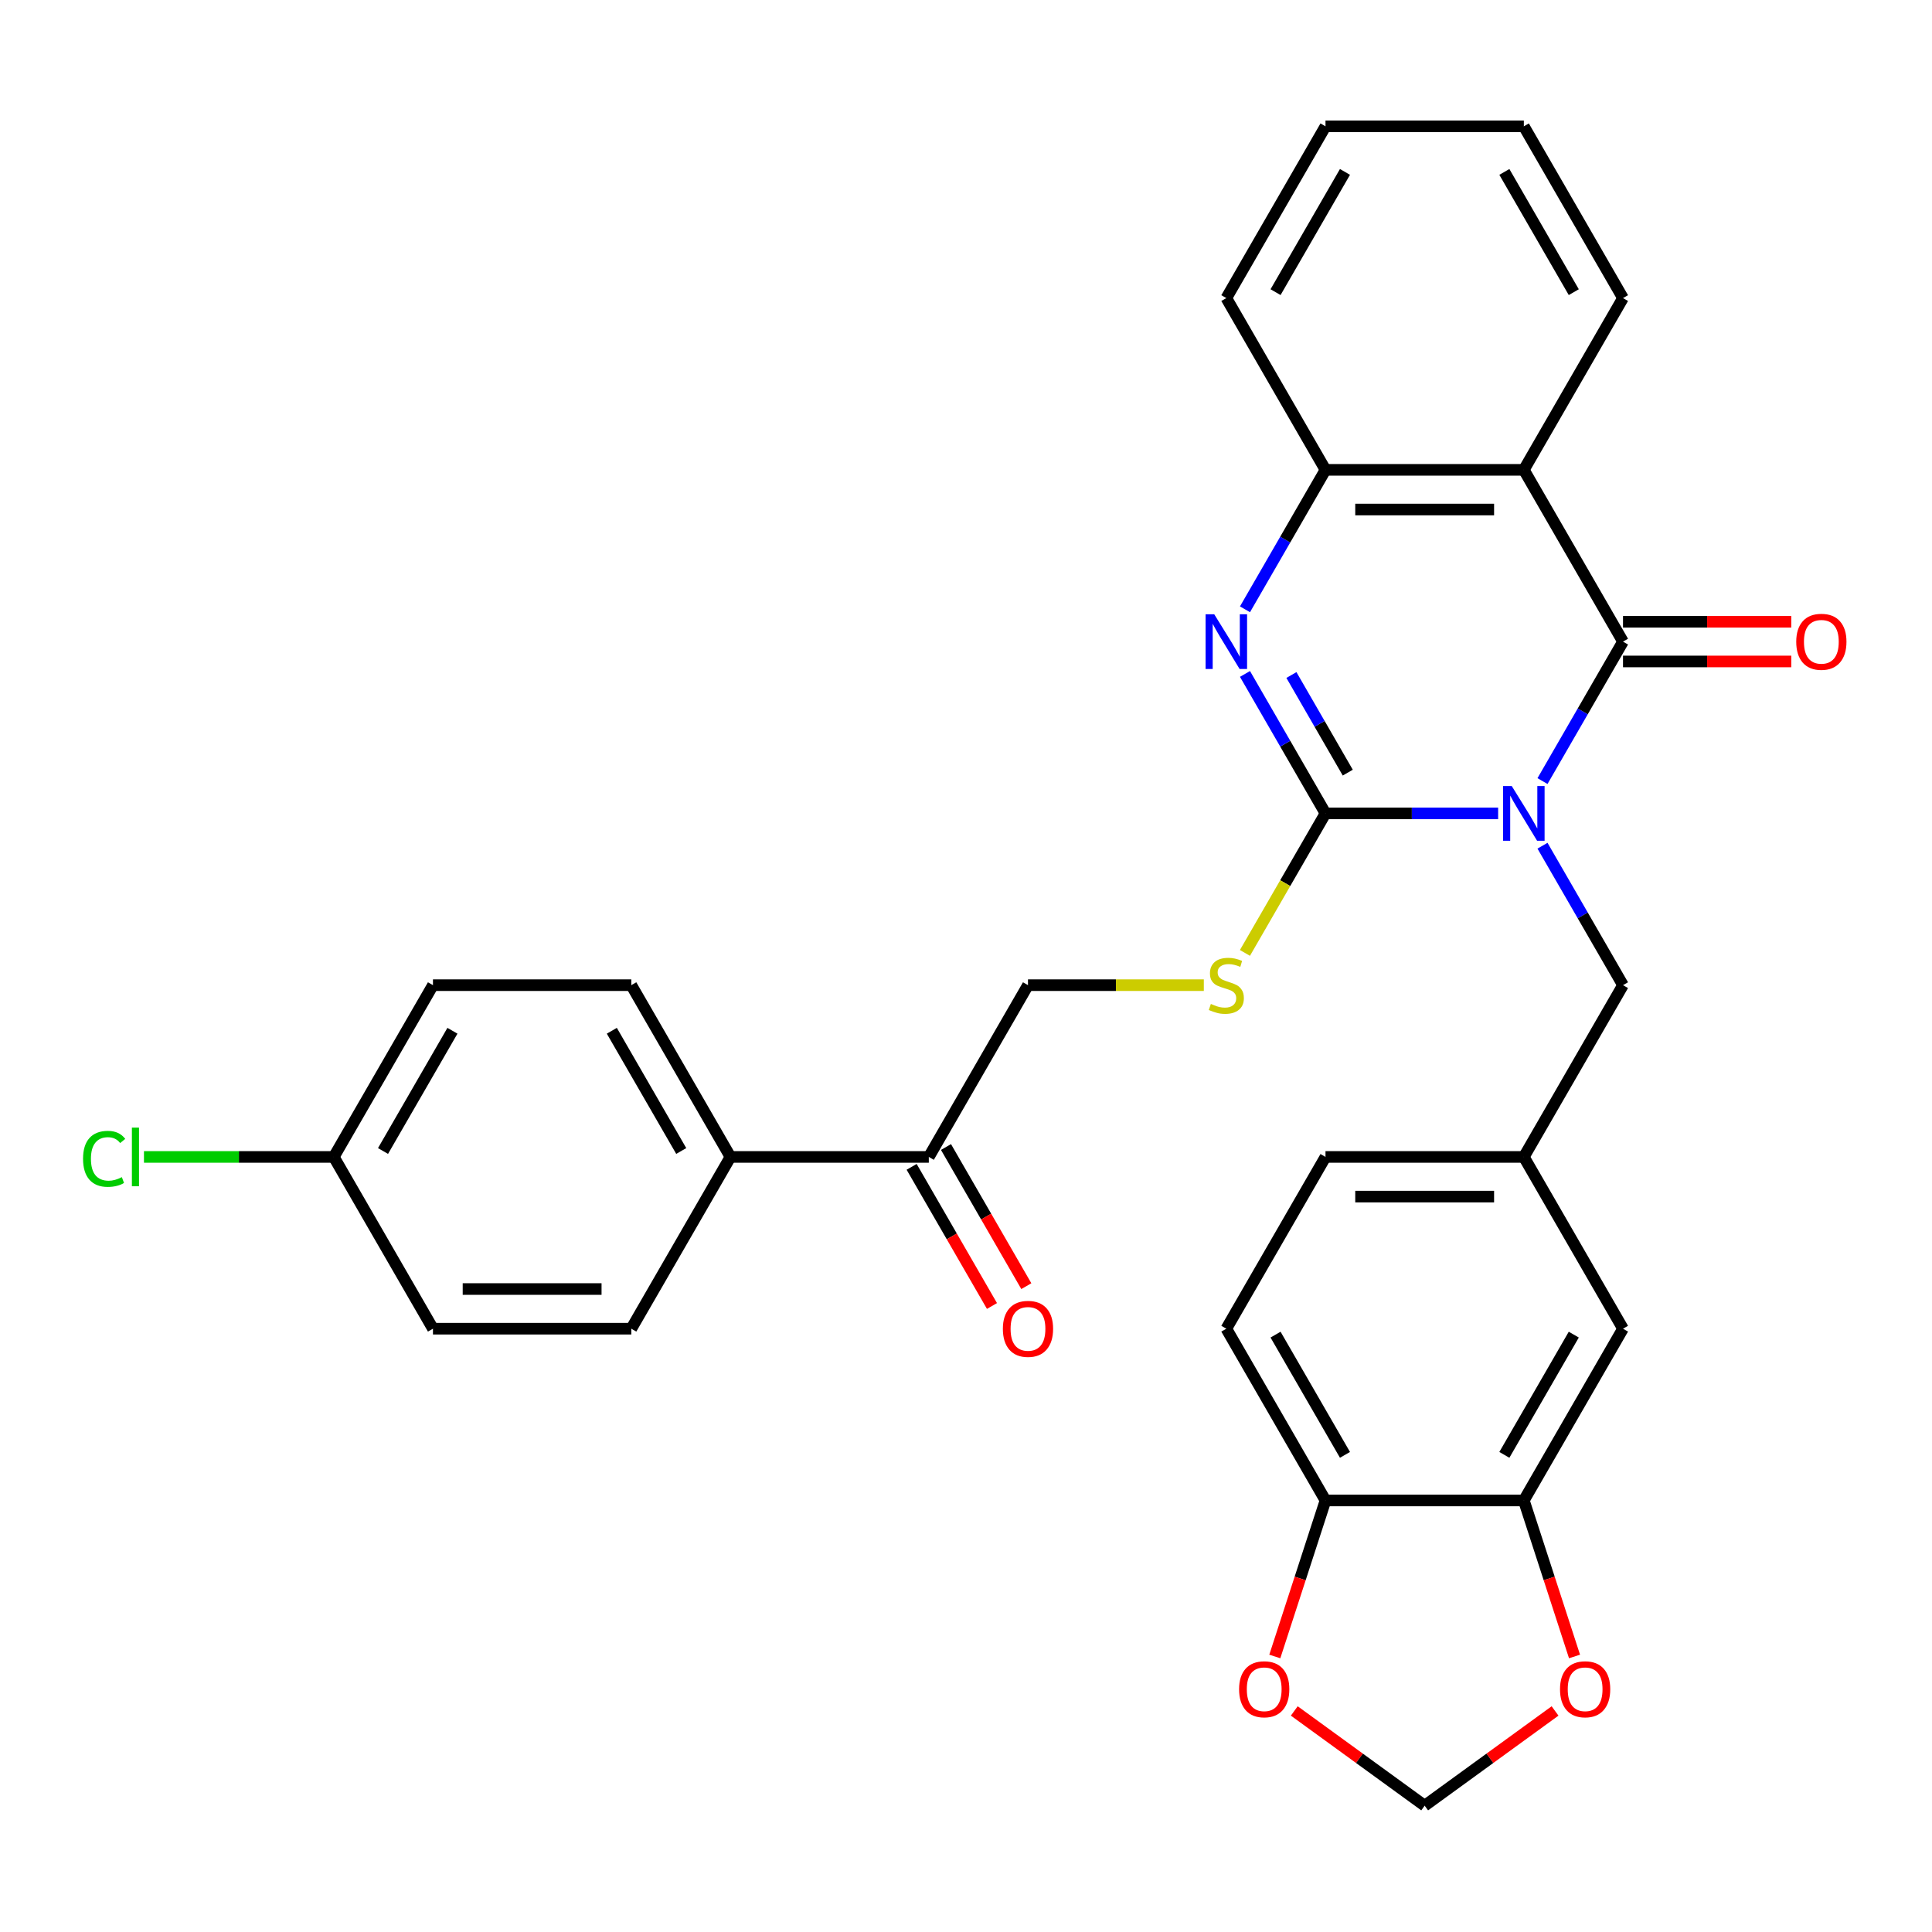 <?xml version='1.0' encoding='iso-8859-1'?>
<svg version='1.1' baseProfile='full'
              xmlns='http://www.w3.org/2000/svg'
                      xmlns:rdkit='http://www.rdkit.org/xml'
                      xmlns:xlink='http://www.w3.org/1999/xlink'
                  xml:space='preserve'
width='1000px' height='1000px' viewBox='0 0 1000 1000'>
<!-- END OF HEADER -->
<rect style='opacity:1.0;fill:#FFFFFF;stroke:none' width='1000' height='1000' x='0' y='0'> </rect>
<path class='bond-0' d='M 775.43,421.01 L 730.752,421.01' style='fill:none;fill-rule:evenodd;stroke:#0000FF;stroke-width:6px;stroke-linecap:butt;stroke-linejoin:miter;stroke-opacity:1' />
<path class='bond-0' d='M 730.752,421.01 L 686.075,421.01' style='fill:none;fill-rule:evenodd;stroke:#000000;stroke-width:6px;stroke-linecap:butt;stroke-linejoin:miter;stroke-opacity:1' />
<path class='bond-1' d='M 798.393,404.284 L 819.23,368.193' style='fill:none;fill-rule:evenodd;stroke:#0000FF;stroke-width:6px;stroke-linecap:butt;stroke-linejoin:miter;stroke-opacity:1' />
<path class='bond-1' d='M 819.23,368.193 L 840.067,332.103' style='fill:none;fill-rule:evenodd;stroke:#000000;stroke-width:6px;stroke-linecap:butt;stroke-linejoin:miter;stroke-opacity:1' />
<path class='bond-6' d='M 798.393,437.737 L 819.23,473.827' style='fill:none;fill-rule:evenodd;stroke:#0000FF;stroke-width:6px;stroke-linecap:butt;stroke-linejoin:miter;stroke-opacity:1' />
<path class='bond-6' d='M 819.23,473.827 L 840.067,509.918' style='fill:none;fill-rule:evenodd;stroke:#000000;stroke-width:6px;stroke-linecap:butt;stroke-linejoin:miter;stroke-opacity:1' />
<path class='bond-2' d='M 686.075,421.01 L 665.238,384.92' style='fill:none;fill-rule:evenodd;stroke:#000000;stroke-width:6px;stroke-linecap:butt;stroke-linejoin:miter;stroke-opacity:1' />
<path class='bond-2' d='M 665.238,384.92 L 644.401,348.83' style='fill:none;fill-rule:evenodd;stroke:#0000FF;stroke-width:6px;stroke-linecap:butt;stroke-linejoin:miter;stroke-opacity:1' />
<path class='bond-2' d='M 697.605,399.917 L 683.02,374.654' style='fill:none;fill-rule:evenodd;stroke:#000000;stroke-width:6px;stroke-linecap:butt;stroke-linejoin:miter;stroke-opacity:1' />
<path class='bond-2' d='M 683.02,374.654 L 668.434,349.391' style='fill:none;fill-rule:evenodd;stroke:#0000FF;stroke-width:6px;stroke-linecap:butt;stroke-linejoin:miter;stroke-opacity:1' />
<path class='bond-5' d='M 686.075,421.01 L 665.227,457.121' style='fill:none;fill-rule:evenodd;stroke:#000000;stroke-width:6px;stroke-linecap:butt;stroke-linejoin:miter;stroke-opacity:1' />
<path class='bond-5' d='M 665.227,457.121 L 644.378,493.231' style='fill:none;fill-rule:evenodd;stroke:#CCCC00;stroke-width:6px;stroke-linecap:butt;stroke-linejoin:miter;stroke-opacity:1' />
<path class='bond-3' d='M 840.067,332.103 L 788.736,243.196' style='fill:none;fill-rule:evenodd;stroke:#000000;stroke-width:6px;stroke-linecap:butt;stroke-linejoin:miter;stroke-opacity:1' />
<path class='bond-8' d='M 840.067,342.369 L 883.614,342.369' style='fill:none;fill-rule:evenodd;stroke:#000000;stroke-width:6px;stroke-linecap:butt;stroke-linejoin:miter;stroke-opacity:1' />
<path class='bond-8' d='M 883.614,342.369 L 927.161,342.369' style='fill:none;fill-rule:evenodd;stroke:#FF0000;stroke-width:6px;stroke-linecap:butt;stroke-linejoin:miter;stroke-opacity:1' />
<path class='bond-8' d='M 840.067,321.837 L 883.614,321.837' style='fill:none;fill-rule:evenodd;stroke:#000000;stroke-width:6px;stroke-linecap:butt;stroke-linejoin:miter;stroke-opacity:1' />
<path class='bond-8' d='M 883.614,321.837 L 927.161,321.837' style='fill:none;fill-rule:evenodd;stroke:#FF0000;stroke-width:6px;stroke-linecap:butt;stroke-linejoin:miter;stroke-opacity:1' />
<path class='bond-31' d='M 644.401,315.377 L 665.238,279.286' style='fill:none;fill-rule:evenodd;stroke:#0000FF;stroke-width:6px;stroke-linecap:butt;stroke-linejoin:miter;stroke-opacity:1' />
<path class='bond-31' d='M 665.238,279.286 L 686.075,243.196' style='fill:none;fill-rule:evenodd;stroke:#000000;stroke-width:6px;stroke-linecap:butt;stroke-linejoin:miter;stroke-opacity:1' />
<path class='bond-4' d='M 788.736,243.196 L 686.075,243.196' style='fill:none;fill-rule:evenodd;stroke:#000000;stroke-width:6px;stroke-linecap:butt;stroke-linejoin:miter;stroke-opacity:1' />
<path class='bond-4' d='M 773.337,263.728 L 701.474,263.728' style='fill:none;fill-rule:evenodd;stroke:#000000;stroke-width:6px;stroke-linecap:butt;stroke-linejoin:miter;stroke-opacity:1' />
<path class='bond-24' d='M 788.736,243.196 L 840.067,154.289' style='fill:none;fill-rule:evenodd;stroke:#000000;stroke-width:6px;stroke-linecap:butt;stroke-linejoin:miter;stroke-opacity:1' />
<path class='bond-28' d='M 686.075,243.196 L 634.744,154.289' style='fill:none;fill-rule:evenodd;stroke:#000000;stroke-width:6px;stroke-linecap:butt;stroke-linejoin:miter;stroke-opacity:1' />
<path class='bond-17' d='M 623.098,509.918 L 577.59,509.918' style='fill:none;fill-rule:evenodd;stroke:#CCCC00;stroke-width:6px;stroke-linecap:butt;stroke-linejoin:miter;stroke-opacity:1' />
<path class='bond-17' d='M 577.59,509.918 L 532.083,509.918' style='fill:none;fill-rule:evenodd;stroke:#000000;stroke-width:6px;stroke-linecap:butt;stroke-linejoin:miter;stroke-opacity:1' />
<path class='bond-16' d='M 840.067,509.918 L 788.736,598.825' style='fill:none;fill-rule:evenodd;stroke:#000000;stroke-width:6px;stroke-linecap:butt;stroke-linejoin:miter;stroke-opacity:1' />
<path class='bond-7' d='M 788.736,776.639 L 840.067,687.732' style='fill:none;fill-rule:evenodd;stroke:#000000;stroke-width:6px;stroke-linecap:butt;stroke-linejoin:miter;stroke-opacity:1' />
<path class='bond-7' d='M 778.654,753.037 L 814.586,690.802' style='fill:none;fill-rule:evenodd;stroke:#000000;stroke-width:6px;stroke-linecap:butt;stroke-linejoin:miter;stroke-opacity:1' />
<path class='bond-11' d='M 788.736,776.639 L 801.855,817.014' style='fill:none;fill-rule:evenodd;stroke:#000000;stroke-width:6px;stroke-linecap:butt;stroke-linejoin:miter;stroke-opacity:1' />
<path class='bond-11' d='M 801.855,817.014 L 814.973,857.389' style='fill:none;fill-rule:evenodd;stroke:#FF0000;stroke-width:6px;stroke-linecap:butt;stroke-linejoin:miter;stroke-opacity:1' />
<path class='bond-32' d='M 788.736,776.639 L 686.075,776.639' style='fill:none;fill-rule:evenodd;stroke:#000000;stroke-width:6px;stroke-linecap:butt;stroke-linejoin:miter;stroke-opacity:1' />
<path class='bond-9' d='M 686.075,776.639 L 634.744,687.732' style='fill:none;fill-rule:evenodd;stroke:#000000;stroke-width:6px;stroke-linecap:butt;stroke-linejoin:miter;stroke-opacity:1' />
<path class='bond-9' d='M 696.157,753.037 L 660.225,690.802' style='fill:none;fill-rule:evenodd;stroke:#000000;stroke-width:6px;stroke-linecap:butt;stroke-linejoin:miter;stroke-opacity:1' />
<path class='bond-12' d='M 686.075,776.639 L 672.956,817.014' style='fill:none;fill-rule:evenodd;stroke:#000000;stroke-width:6px;stroke-linecap:butt;stroke-linejoin:miter;stroke-opacity:1' />
<path class='bond-12' d='M 672.956,817.014 L 659.838,857.389' style='fill:none;fill-rule:evenodd;stroke:#FF0000;stroke-width:6px;stroke-linecap:butt;stroke-linejoin:miter;stroke-opacity:1' />
<path class='bond-10' d='M 480.752,598.825 L 532.083,509.918' style='fill:none;fill-rule:evenodd;stroke:#000000;stroke-width:6px;stroke-linecap:butt;stroke-linejoin:miter;stroke-opacity:1' />
<path class='bond-13' d='M 480.752,598.825 L 378.091,598.825' style='fill:none;fill-rule:evenodd;stroke:#000000;stroke-width:6px;stroke-linecap:butt;stroke-linejoin:miter;stroke-opacity:1' />
<path class='bond-18' d='M 471.862,603.958 L 492.652,639.968' style='fill:none;fill-rule:evenodd;stroke:#000000;stroke-width:6px;stroke-linecap:butt;stroke-linejoin:miter;stroke-opacity:1' />
<path class='bond-18' d='M 492.652,639.968 L 513.443,675.979' style='fill:none;fill-rule:evenodd;stroke:#FF0000;stroke-width:6px;stroke-linecap:butt;stroke-linejoin:miter;stroke-opacity:1' />
<path class='bond-18' d='M 489.643,593.692 L 510.434,629.702' style='fill:none;fill-rule:evenodd;stroke:#000000;stroke-width:6px;stroke-linecap:butt;stroke-linejoin:miter;stroke-opacity:1' />
<path class='bond-18' d='M 510.434,629.702 L 531.224,665.712' style='fill:none;fill-rule:evenodd;stroke:#FF0000;stroke-width:6px;stroke-linecap:butt;stroke-linejoin:miter;stroke-opacity:1' />
<path class='bond-14' d='M 804.894,885.586 L 771.15,910.102' style='fill:none;fill-rule:evenodd;stroke:#FF0000;stroke-width:6px;stroke-linecap:butt;stroke-linejoin:miter;stroke-opacity:1' />
<path class='bond-14' d='M 771.15,910.102 L 737.406,934.619' style='fill:none;fill-rule:evenodd;stroke:#000000;stroke-width:6px;stroke-linecap:butt;stroke-linejoin:miter;stroke-opacity:1' />
<path class='bond-34' d='M 669.917,885.586 L 703.661,910.102' style='fill:none;fill-rule:evenodd;stroke:#FF0000;stroke-width:6px;stroke-linecap:butt;stroke-linejoin:miter;stroke-opacity:1' />
<path class='bond-34' d='M 703.661,910.102 L 737.406,934.619' style='fill:none;fill-rule:evenodd;stroke:#000000;stroke-width:6px;stroke-linecap:butt;stroke-linejoin:miter;stroke-opacity:1' />
<path class='bond-20' d='M 378.091,598.825 L 326.761,509.918' style='fill:none;fill-rule:evenodd;stroke:#000000;stroke-width:6px;stroke-linecap:butt;stroke-linejoin:miter;stroke-opacity:1' />
<path class='bond-20' d='M 352.61,595.755 L 316.679,533.52' style='fill:none;fill-rule:evenodd;stroke:#000000;stroke-width:6px;stroke-linecap:butt;stroke-linejoin:miter;stroke-opacity:1' />
<path class='bond-21' d='M 378.091,598.825 L 326.761,687.732' style='fill:none;fill-rule:evenodd;stroke:#000000;stroke-width:6px;stroke-linecap:butt;stroke-linejoin:miter;stroke-opacity:1' />
<path class='bond-15' d='M 840.067,687.732 L 788.736,598.825' style='fill:none;fill-rule:evenodd;stroke:#000000;stroke-width:6px;stroke-linecap:butt;stroke-linejoin:miter;stroke-opacity:1' />
<path class='bond-23' d='M 788.736,598.825 L 686.075,598.825' style='fill:none;fill-rule:evenodd;stroke:#000000;stroke-width:6px;stroke-linecap:butt;stroke-linejoin:miter;stroke-opacity:1' />
<path class='bond-23' d='M 773.337,619.357 L 701.474,619.357' style='fill:none;fill-rule:evenodd;stroke:#000000;stroke-width:6px;stroke-linecap:butt;stroke-linejoin:miter;stroke-opacity:1' />
<path class='bond-19' d='M 634.744,687.732 L 686.075,598.825' style='fill:none;fill-rule:evenodd;stroke:#000000;stroke-width:6px;stroke-linecap:butt;stroke-linejoin:miter;stroke-opacity:1' />
<path class='bond-25' d='M 326.761,509.918 L 224.099,509.918' style='fill:none;fill-rule:evenodd;stroke:#000000;stroke-width:6px;stroke-linecap:butt;stroke-linejoin:miter;stroke-opacity:1' />
<path class='bond-26' d='M 326.761,687.732 L 224.099,687.732' style='fill:none;fill-rule:evenodd;stroke:#000000;stroke-width:6px;stroke-linecap:butt;stroke-linejoin:miter;stroke-opacity:1' />
<path class='bond-26' d='M 311.361,667.2 L 239.499,667.2' style='fill:none;fill-rule:evenodd;stroke:#000000;stroke-width:6px;stroke-linecap:butt;stroke-linejoin:miter;stroke-opacity:1' />
<path class='bond-22' d='M 172.769,598.825 L 224.099,687.732' style='fill:none;fill-rule:evenodd;stroke:#000000;stroke-width:6px;stroke-linecap:butt;stroke-linejoin:miter;stroke-opacity:1' />
<path class='bond-27' d='M 172.769,598.825 L 123.641,598.825' style='fill:none;fill-rule:evenodd;stroke:#000000;stroke-width:6px;stroke-linecap:butt;stroke-linejoin:miter;stroke-opacity:1' />
<path class='bond-27' d='M 123.641,598.825 L 74.514,598.825' style='fill:none;fill-rule:evenodd;stroke:#00CC00;stroke-width:6px;stroke-linecap:butt;stroke-linejoin:miter;stroke-opacity:1' />
<path class='bond-35' d='M 172.769,598.825 L 224.099,509.918' style='fill:none;fill-rule:evenodd;stroke:#000000;stroke-width:6px;stroke-linecap:butt;stroke-linejoin:miter;stroke-opacity:1' />
<path class='bond-35' d='M 198.25,595.755 L 234.181,533.52' style='fill:none;fill-rule:evenodd;stroke:#000000;stroke-width:6px;stroke-linecap:butt;stroke-linejoin:miter;stroke-opacity:1' />
<path class='bond-29' d='M 840.067,154.289 L 788.736,65.381' style='fill:none;fill-rule:evenodd;stroke:#000000;stroke-width:6px;stroke-linecap:butt;stroke-linejoin:miter;stroke-opacity:1' />
<path class='bond-29' d='M 814.586,151.219 L 778.654,88.984' style='fill:none;fill-rule:evenodd;stroke:#000000;stroke-width:6px;stroke-linecap:butt;stroke-linejoin:miter;stroke-opacity:1' />
<path class='bond-33' d='M 634.744,154.289 L 686.075,65.381' style='fill:none;fill-rule:evenodd;stroke:#000000;stroke-width:6px;stroke-linecap:butt;stroke-linejoin:miter;stroke-opacity:1' />
<path class='bond-33' d='M 660.225,151.219 L 696.157,88.984' style='fill:none;fill-rule:evenodd;stroke:#000000;stroke-width:6px;stroke-linecap:butt;stroke-linejoin:miter;stroke-opacity:1' />
<path class='bond-30' d='M 788.736,65.381 L 686.075,65.381' style='fill:none;fill-rule:evenodd;stroke:#000000;stroke-width:6px;stroke-linecap:butt;stroke-linejoin:miter;stroke-opacity:1' />
<path  class='atom-0' d='M 782.476 406.85
L 791.756 421.85
Q 792.676 423.33, 794.156 426.01
Q 795.636 428.69, 795.716 428.85
L 795.716 406.85
L 799.476 406.85
L 799.476 435.17
L 795.596 435.17
L 785.636 418.77
Q 784.476 416.85, 783.236 414.65
Q 782.036 412.45, 781.676 411.77
L 781.676 435.17
L 777.996 435.17
L 777.996 406.85
L 782.476 406.85
' fill='#0000FF'/>
<path  class='atom-3' d='M 628.484 317.943
L 637.764 332.943
Q 638.684 334.423, 640.164 337.103
Q 641.644 339.783, 641.724 339.943
L 641.724 317.943
L 645.484 317.943
L 645.484 346.263
L 641.604 346.263
L 631.644 329.863
Q 630.484 327.943, 629.244 325.743
Q 628.044 323.543, 627.684 322.863
L 627.684 346.263
L 624.004 346.263
L 624.004 317.943
L 628.484 317.943
' fill='#0000FF'/>
<path  class='atom-6' d='M 626.744 519.638
Q 627.064 519.758, 628.384 520.318
Q 629.704 520.878, 631.144 521.238
Q 632.624 521.558, 634.064 521.558
Q 636.744 521.558, 638.304 520.278
Q 639.864 518.958, 639.864 516.678
Q 639.864 515.118, 639.064 514.158
Q 638.304 513.198, 637.104 512.678
Q 635.904 512.158, 633.904 511.558
Q 631.384 510.798, 629.864 510.078
Q 628.384 509.358, 627.304 507.838
Q 626.264 506.318, 626.264 503.758
Q 626.264 500.198, 628.664 497.998
Q 631.104 495.798, 635.904 495.798
Q 639.184 495.798, 642.904 497.358
L 641.984 500.438
Q 638.584 499.038, 636.024 499.038
Q 633.264 499.038, 631.744 500.198
Q 630.224 501.318, 630.264 503.278
Q 630.264 504.798, 631.024 505.718
Q 631.824 506.638, 632.944 507.158
Q 634.104 507.678, 636.024 508.278
Q 638.584 509.078, 640.104 509.878
Q 641.624 510.678, 642.704 512.318
Q 643.824 513.918, 643.824 516.678
Q 643.824 520.598, 641.184 522.718
Q 638.584 524.798, 634.224 524.798
Q 631.704 524.798, 629.784 524.238
Q 627.904 523.718, 625.664 522.798
L 626.744 519.638
' fill='#CCCC00'/>
<path  class='atom-9' d='M 929.728 332.183
Q 929.728 325.383, 933.088 321.583
Q 936.448 317.783, 942.728 317.783
Q 949.008 317.783, 952.368 321.583
Q 955.728 325.383, 955.728 332.183
Q 955.728 339.063, 952.328 342.983
Q 948.928 346.863, 942.728 346.863
Q 936.488 346.863, 933.088 342.983
Q 929.728 339.103, 929.728 332.183
M 942.728 343.663
Q 947.048 343.663, 949.368 340.783
Q 951.728 337.863, 951.728 332.183
Q 951.728 326.623, 949.368 323.823
Q 947.048 320.983, 942.728 320.983
Q 938.408 320.983, 936.048 323.783
Q 933.728 326.583, 933.728 332.183
Q 933.728 337.903, 936.048 340.783
Q 938.408 343.663, 942.728 343.663
' fill='#FF0000'/>
<path  class='atom-12' d='M 807.46 874.356
Q 807.46 867.556, 810.82 863.756
Q 814.18 859.956, 820.46 859.956
Q 826.74 859.956, 830.1 863.756
Q 833.46 867.556, 833.46 874.356
Q 833.46 881.236, 830.06 885.156
Q 826.66 889.036, 820.46 889.036
Q 814.22 889.036, 810.82 885.156
Q 807.46 881.276, 807.46 874.356
M 820.46 885.836
Q 824.78 885.836, 827.1 882.956
Q 829.46 880.036, 829.46 874.356
Q 829.46 868.796, 827.1 865.996
Q 824.78 863.156, 820.46 863.156
Q 816.14 863.156, 813.78 865.956
Q 811.46 868.756, 811.46 874.356
Q 811.46 880.076, 813.78 882.956
Q 816.14 885.836, 820.46 885.836
' fill='#FF0000'/>
<path  class='atom-13' d='M 641.351 874.356
Q 641.351 867.556, 644.711 863.756
Q 648.071 859.956, 654.351 859.956
Q 660.631 859.956, 663.991 863.756
Q 667.351 867.556, 667.351 874.356
Q 667.351 881.236, 663.951 885.156
Q 660.551 889.036, 654.351 889.036
Q 648.111 889.036, 644.711 885.156
Q 641.351 881.276, 641.351 874.356
M 654.351 885.836
Q 658.671 885.836, 660.991 882.956
Q 663.351 880.036, 663.351 874.356
Q 663.351 868.796, 660.991 865.996
Q 658.671 863.156, 654.351 863.156
Q 650.031 863.156, 647.671 865.956
Q 645.351 868.756, 645.351 874.356
Q 645.351 880.076, 647.671 882.956
Q 650.031 885.836, 654.351 885.836
' fill='#FF0000'/>
<path  class='atom-19' d='M 519.083 687.812
Q 519.083 681.012, 522.443 677.212
Q 525.803 673.412, 532.083 673.412
Q 538.363 673.412, 541.723 677.212
Q 545.083 681.012, 545.083 687.812
Q 545.083 694.692, 541.683 698.612
Q 538.283 702.492, 532.083 702.492
Q 525.843 702.492, 522.443 698.612
Q 519.083 694.732, 519.083 687.812
M 532.083 699.292
Q 536.403 699.292, 538.723 696.412
Q 541.083 693.492, 541.083 687.812
Q 541.083 682.252, 538.723 679.452
Q 536.403 676.612, 532.083 676.612
Q 527.763 676.612, 525.403 679.412
Q 523.083 682.212, 523.083 687.812
Q 523.083 693.532, 525.403 696.412
Q 527.763 699.292, 532.083 699.292
' fill='#FF0000'/>
<path  class='atom-28' d='M 42.988 599.805
Q 42.988 592.765, 46.268 589.085
Q 49.588 585.365, 55.868 585.365
Q 61.708 585.365, 64.828 589.485
L 62.188 591.645
Q 59.908 588.645, 55.868 588.645
Q 51.588 588.645, 49.308 591.525
Q 47.068 594.365, 47.068 599.805
Q 47.068 605.405, 49.388 608.285
Q 51.748 611.165, 56.308 611.165
Q 59.428 611.165, 63.068 609.285
L 64.188 612.285
Q 62.708 613.245, 60.468 613.805
Q 58.228 614.365, 55.748 614.365
Q 49.588 614.365, 46.268 610.605
Q 42.988 606.845, 42.988 599.805
' fill='#00CC00'/>
<path  class='atom-28' d='M 68.268 583.645
L 71.948 583.645
L 71.948 614.005
L 68.268 614.005
L 68.268 583.645
' fill='#00CC00'/>
</svg>
